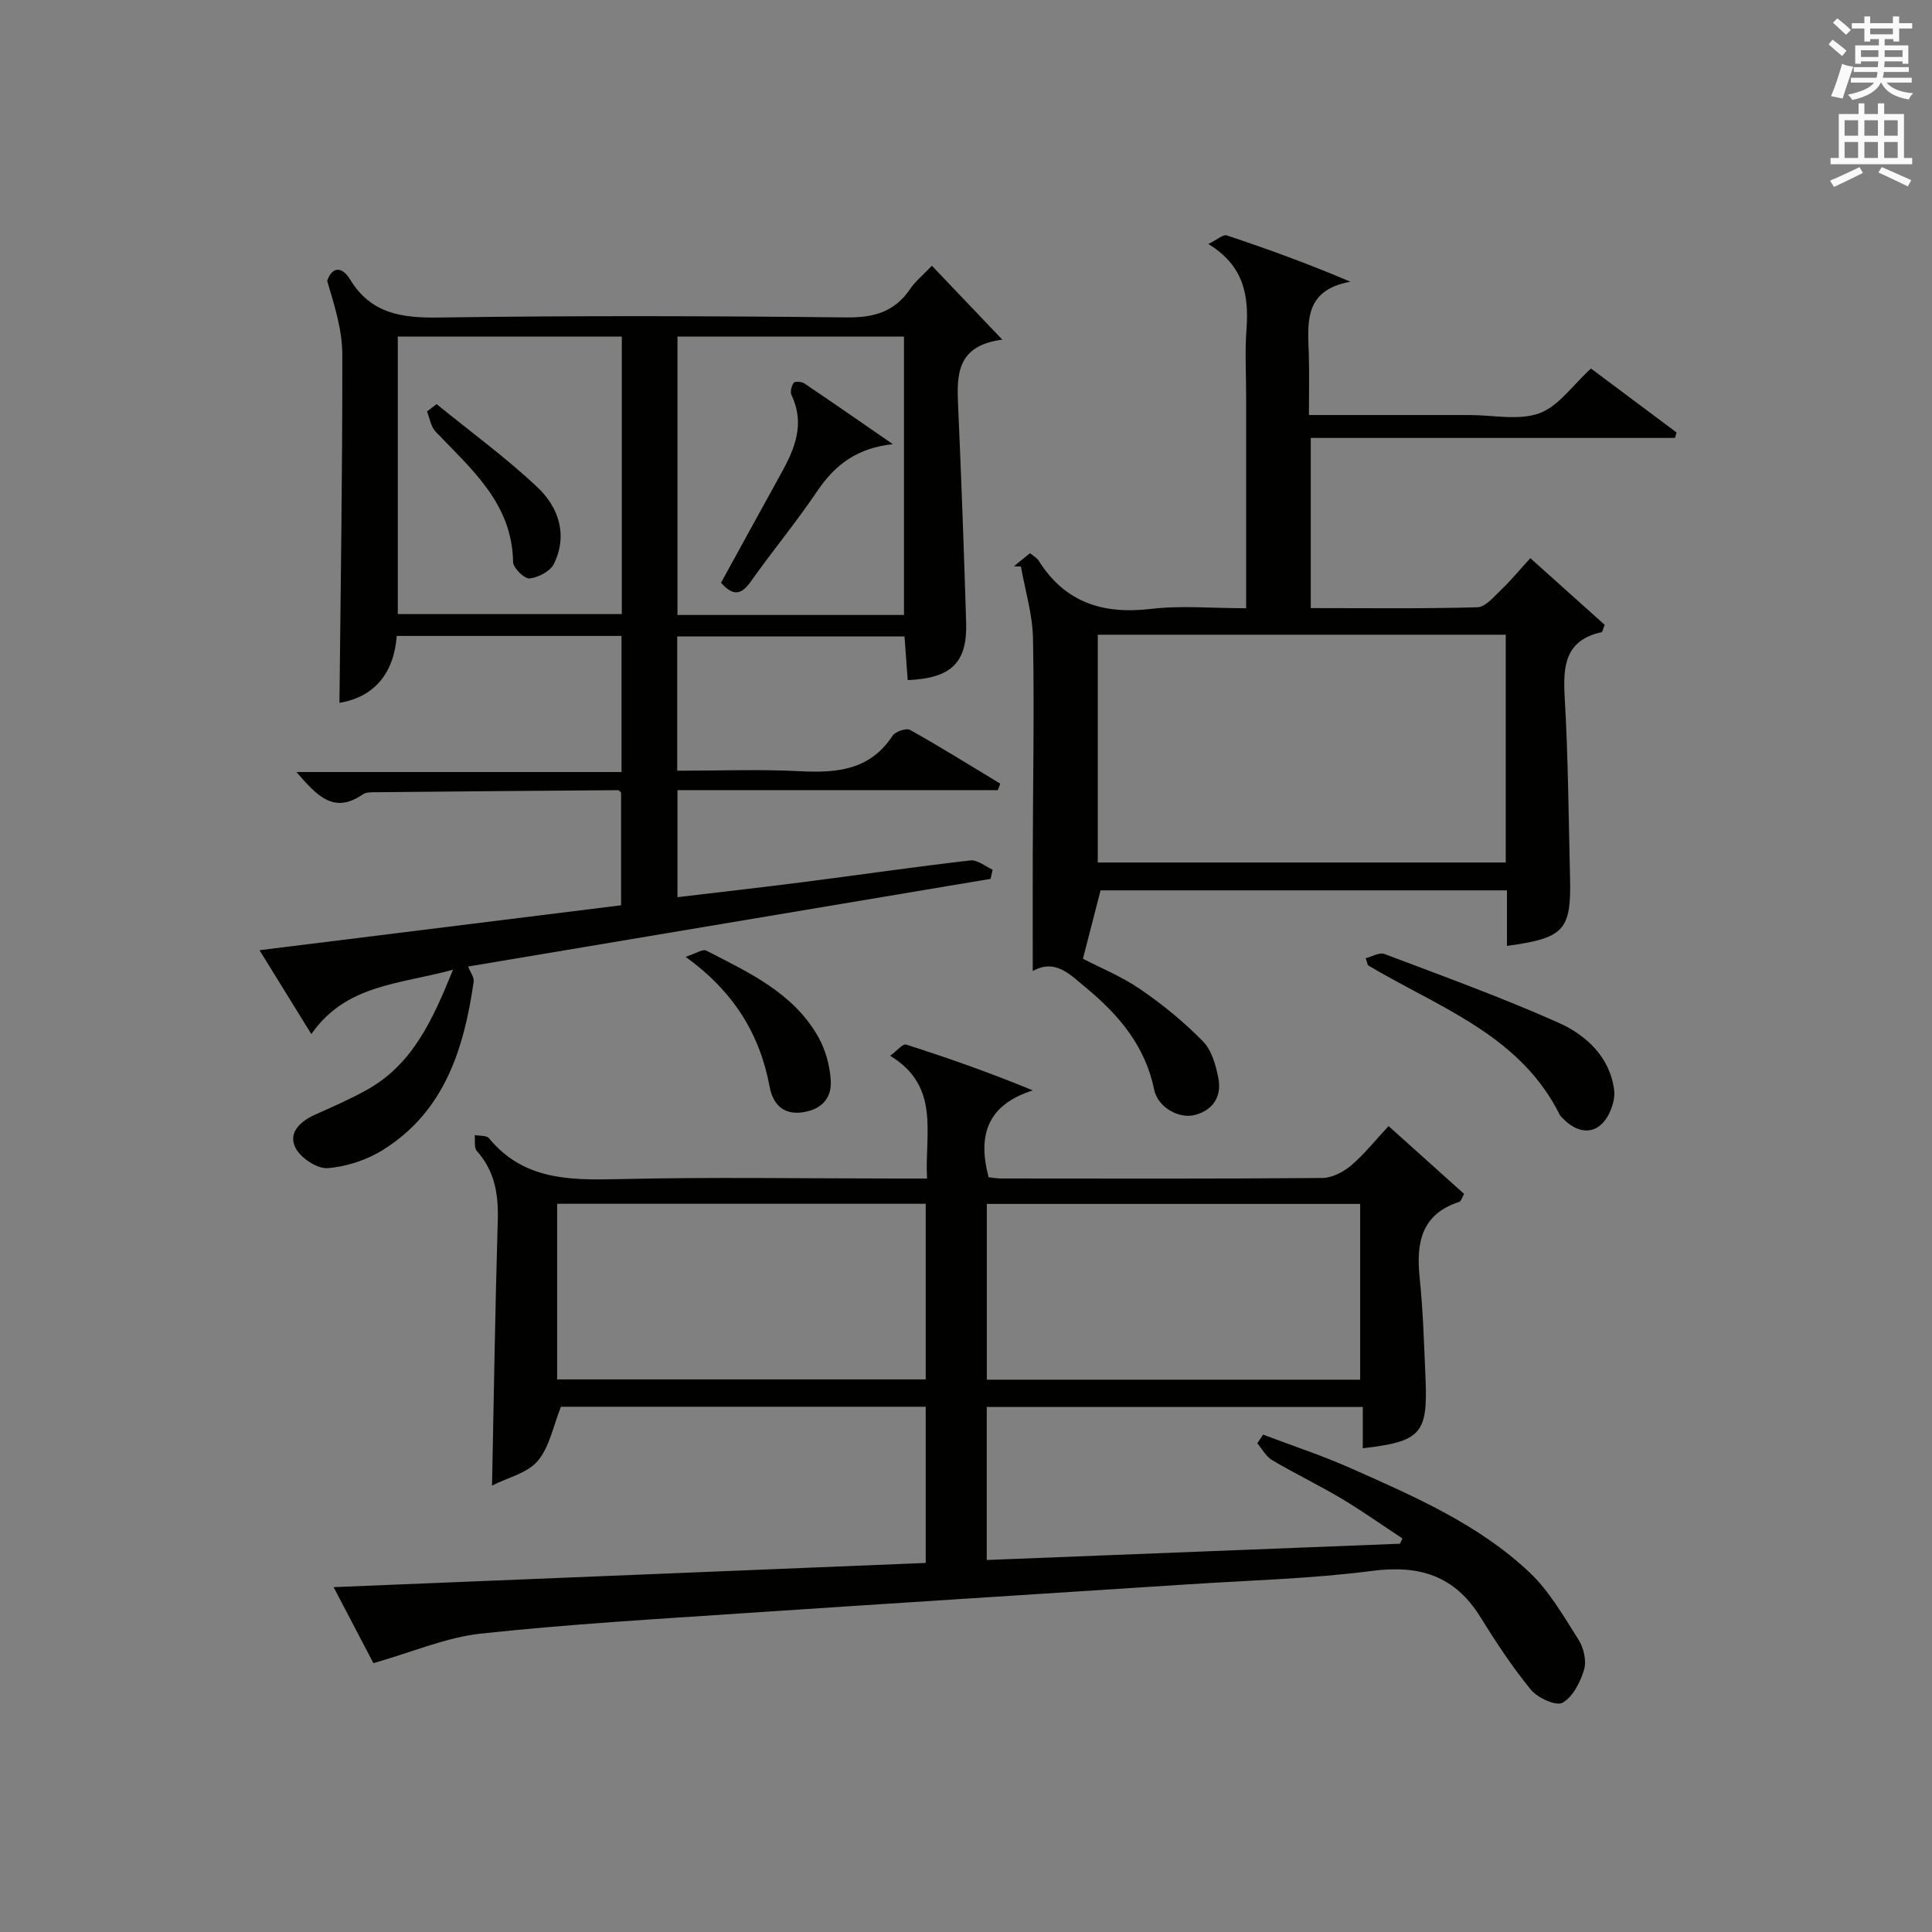 <?xml version="1.0" encoding="utf-8"?>
<!-- Generator: Adobe Illustrator 22.0.0, SVG Export Plug-In . SVG Version: 6.00 Build 0)  -->
<svg version="1.1" id="漢-ZDIC-典" xmlns="http://www.w3.org/2000/svg" xmlns:xlink="http://www.w3.org/1999/xlink" x="0px" y="0px"
	 viewBox="0 0 400 400" style="enable-background:new 0 0 400 400;" xml:space="preserve">
<rect x="0" y="0" width="400" height="400" fill="#808080" stroke="none"/>
<style type="text/css">
	.st1{fill:#010100;}
	.st2{fill:#fafafb;}
</style>
<g>
	
	<path class="st1" d="M191.93,244c-0.51-9.4,2.84-19.02-7.63-25.42c1.45-1.06,2.63-2.53,3.28-2.32c8.6,2.75,17.12,5.73,26.25,9.49
		c-9.53,3.04-11.43,9.39-9.15,17.99c0.7,0.07,1.65,0.25,2.6,0.25c22.16,0.02,44.32,0.08,66.48-0.1c2.02-0.02,4.37-1.23,5.97-2.59
		c2.75-2.34,5.03-5.23,7.76-8.16c5.61,5.04,10.63,9.55,15.64,14.05c-0.48,0.83-0.63,1.52-0.97,1.63c-7.9,2.55-8.98,8.46-8.24,15.69
		c0.72,6.94,0.92,13.94,1.22,20.91c0.48,11.43-0.95,13.03-12.99,14.43c0-2.77,0-5.51,0-8.55c-26.18,0-51.89,0-77.85,0
		c0,10.47,0,20.72,0,31.68c28.65-1.13,57.1-2.25,85.55-3.37c0.17-0.36,0.35-0.72,0.52-1.08c-4.19-2.76-8.29-5.67-12.59-8.24
		c-4.71-2.81-9.67-5.19-14.39-7.98c-1.27-0.75-2.07-2.3-3.08-3.49c0.4-0.6,0.81-1.2,1.21-1.8c6.1,2.32,12.31,4.36,18.26,7.01
		c13.06,5.81,26.3,11.54,36.85,21.48c4.13,3.89,7.09,9.1,10.18,13.96c1.07,1.68,1.7,4.37,1.16,6.19c-0.77,2.59-2.32,5.68-4.47,6.88
		c-1.34,0.74-5.15-1.01-6.55-2.71c-3.88-4.73-7.26-9.9-10.5-15.11c-5.3-8.52-12.61-10.75-22.39-9.48
		c-12.5,1.62-25.17,1.94-37.76,2.76c-30.69,2-61.38,3.92-92.07,5.98c-18.24,1.23-36.5,2.28-54.66,4.24
		c-7.21,0.78-14.18,3.82-22.26,6.12c-2.09-3.99-4.94-9.42-8.24-15.74c41.43-1.69,81.89-3.35,122.59-5.01c0-10.94,0-21.5,0-32.34
		c-25.49,0-50.74,0-75.53,0c-1.57,3.92-2.33,8.28-4.79,11.21c-2.12,2.53-6.18,3.44-9.47,5.11c0.38-18.78,0.65-36.86,1.19-54.93
		c0.16-5.39-0.63-10.2-4.34-14.35c-0.61-0.68-0.31-2.17-0.44-3.28c1,0.19,2.43,0.02,2.93,0.62c7.08,8.63,16.56,8.73,26.63,8.5
		c19.32-0.46,38.65-0.13,57.98-0.13C187.63,244,189.44,244,191.93,244z M204.31,285.65c26.06,0,51.74,0,77.3,0
		c0-12.39,0-24.43,0-36.39c-25.94,0-51.5,0-77.3,0C204.31,261.44,204.31,273.35,204.31,285.65z M115.35,249.23
		c0,12.42,0,24.46,0,36.36c25.69,0,51.02,0,76.31,0c0-12.32,0-24.22,0-36.36C166.16,249.23,140.94,249.23,115.35,249.23z"/>
	<path class="st1" d="M206.59,163.59c-22.02,0-44.04,0-66.33,0c0,7.44,0,14.53,0,22.16c8.81-1.05,17.46-2.02,26.1-3.13
		c11.52-1.48,23.02-3.15,34.55-4.48c1.44-0.17,3.07,1.24,4.61,1.92c-0.15,0.63-0.3,1.27-0.44,1.9
		c-36.11,6.06-72.21,12.12-108.17,18.15c0.46,1.17,1.29,2.23,1.16,3.15c-2.01,13.84-6,26.78-18.68,34.75
		c-3.37,2.12-7.6,3.54-11.54,3.84c-2.19,0.17-5.63-2.12-6.68-4.22c-1.56-3.12,0.99-5.46,4.04-6.84c3.62-1.63,7.29-3.21,10.75-5.15
		c9.48-5.29,13.6-14.44,17.83-24.87c-11.02,3.03-22.17,3-29.33,13.33c-3.43-5.55-6.77-10.96-10.73-17.37
		c25.33-3.15,49.91-6.2,74.86-9.3c0-7.79,0-15.52,0-23.36c-0.15-0.11-0.41-0.47-0.67-0.47c-16.64,0.12-33.28,0.25-49.92,0.42
		c-0.99,0.01-2.19-0.04-2.92,0.47c-6.04,4.17-9.53,0.14-13.71-4.65c22.76,0,44.88,0,67.31,0c0-9.79,0-18.84,0-28.18
		c-15.46,0-30.74,0-46.54,0c-0.57,7.82-4.76,12.7-11.86,13.85c0.24-23.95,0.63-48.04,0.59-72.13c-0.01-5.08-1.62-10.15-3.13-15.22
		c0.88-2.69,2.88-3.35,4.76-0.27c4.3,7.04,10.62,7.96,18.31,7.85c28.16-0.41,56.33-0.33,84.49-0.02c5.7,0.06,9.94-1.18,13.15-5.91
		c1.1-1.62,2.7-2.91,4.49-4.79c4.63,4.86,9.14,9.59,14.58,15.3c-9.51,1.23-9.44,7.31-9.15,13.73c0.66,14.95,1.21,29.91,1.66,44.86
		c0.25,8.29-3.07,11.52-12.1,11.9c-0.21-2.89-0.42-5.8-0.66-9.05c-15.75,0-31.3,0-47.06,0c0,9.2,0,18.15,0,27.81
		c8.52,0,16.98-0.33,25.41,0.1c7.64,0.39,14.5-0.2,19.18-7.35c0.57-0.87,2.84-1.63,3.62-1.2c6.32,3.54,12.48,7.38,18.68,11.13
		C206.93,162.71,206.76,163.15,206.59,163.59z M82.36,69.68c0,19.43,0,38.47,0,57.46c15.71,0,31.06,0,46.38,0
		c0-19.36,0-38.27,0-57.46C113.24,69.68,98,69.68,82.36,69.68z M187.16,127.32c0-19.51,0-38.51,0-57.63c-15.84,0-31.25,0-46.9,0
		c0,19.31,0,38.34,0,57.63C155.93,127.32,171.33,127.32,187.16,127.32z"/>
	<path class="st1" d="M258,125.93c0-15.13,0-29.6,0-44.07c0-4.5-0.27-9.02,0.06-13.49c0.53-7.04-0.43-13.33-7.89-17.85
		c1.83-0.89,3.06-2.04,3.83-1.78c8.41,2.8,16.75,5.82,25.59,9.59c-9.81,1.76-8.8,8.65-8.61,15.2c0.11,3.96,0.02,7.92,0.02,12.4
		c10.42,0,20.37,0,30.32,0c1,0,2,0,3,0c4.83,0,10.09,1.18,14.37-0.36c3.95-1.42,6.85-5.76,10.71-9.27
		c5.71,4.27,11.71,8.75,17.71,13.24c-0.11,0.38-0.22,0.76-0.33,1.13c-25.01,0-50.02,0-75.4,0c0,12.02,0,23.38,0,35.23
		c11.58,0,23.04,0.15,34.48-0.17c1.7-0.05,3.46-2.21,4.96-3.64c2.02-1.93,3.81-4.11,6.02-6.53c5.31,4.76,10.44,9.36,15.39,13.8
		c-0.38,0.95-0.45,1.48-0.62,1.52c-7.54,1.65-8.03,6.91-7.66,13.4c0.72,12.45,0.81,24.94,1.11,37.41
		c0.26,10.93-1.19,12.52-13.06,14.15c0-3.78,0-7.51,0-11.5c-28.47,0-56.39,0-84.14,0c-1.18,4.56-2.34,9.07-3.65,14.16
		c3.5,1.82,8,3.65,11.92,6.34c4.61,3.15,9,6.76,12.91,10.74c1.81,1.84,2.68,4.93,3.2,7.6c0.73,3.7-0.96,6.58-4.75,7.64
		c-3.35,0.94-7.78-1.57-8.52-5.18c-1.84-9.02-7.26-15.46-14.08-21.1c-3.36-2.78-6.39-6.13-11.07-3.49c0-8.13-0.02-16.02,0-23.91
		c0.04-15,0.33-30,0.05-44.99c-0.09-4.97-1.63-9.91-2.5-14.86c-0.48-0.02-0.97-0.03-1.45-0.05c1.1-0.9,2.21-1.8,3.33-2.71
		c0.78,0.65,1.44,0.98,1.77,1.51c5.48,8.75,13.39,11.21,23.35,10.02C244.59,125.33,250.97,125.93,258,125.93z M311.75,131.41
		c-28.42,0-56.42,0-84.47,0c0,15.92,0,31.48,0,47.16c28.28,0,56.29,0,84.47,0C311.75,162.78,311.75,147.34,311.75,131.41z"/>
	<path class="st1" d="M282.76,198.38c1.3-0.32,2.83-1.26,3.87-0.87c12.05,4.56,24.19,8.96,35.95,14.19c5.79,2.57,10.74,7.11,11.61,13.98
		c0.29,2.28-0.95,5.54-2.64,7.1c-2.45,2.27-5.6,1.28-7.95-1.21c-0.23-0.24-0.52-0.46-0.66-0.74c-7.77-15.66-23.25-21.6-37.17-29.5
		c-0.86-0.49-1.71-0.99-2.57-1.49C283.05,199.36,282.9,198.87,282.76,198.38z"/>
	<path class="st1" d="M141.95,198.1c2.07-0.66,3.53-1.67,4.28-1.29c8.86,4.57,18.12,8.78,23.26,18.01c1.46,2.63,2.32,5.85,2.51,8.86
		c0.24,3.76-2.02,6.13-5.98,6.63c-4.06,0.52-6.04-1.95-6.66-5.24C157.33,214.12,151.94,205.33,141.95,198.1z"/>
	
	
	
	
	
	<path class="st1" d="M90.39,83.67c7,5.7,14.33,11.04,20.88,17.21c4.39,4.14,6.34,9.89,3.41,15.86c-0.75,1.54-3.23,2.83-5.03,3.02
		c-1.07,0.11-3.4-2.16-3.42-3.39c-0.19-12.17-8.64-19.22-16.05-27.01c-0.98-1.03-1.21-2.76-1.78-4.17
		C89.06,84.69,89.73,84.18,90.39,83.67z"/>
	<path class="st1" d="M184.85,91.96c-7.23,0.77-11.87,4.12-15.6,9.65c-4.36,6.47-9.36,12.5-13.87,18.87c-1.94,2.73-3.61,2.96-6.1,0.17
		c4.14-7.53,8.33-15.19,12.55-22.83c2.8-5.07,4.84-10.18,2.05-16c-0.32-0.67-0.02-1.9,0.44-2.56c0.23-0.33,1.65-0.26,2.21,0.12
		C172.67,83.52,178.75,87.75,184.85,91.96z"/>
	<path class="st2" d="M378.6,9.2l0.8-1c0.9,0.7,1.9,1.4,2.9,2.3l-0.9,1.1C380.3,10.7,379.4,9.9,378.6,9.2z M379.1,19.9
		c0.9-2.1,1.6-4.3,2.3-6.7c0.4,0.2,0.8,0.4,2.3,0.6c-0.7,2.1-1.5,4.3-2.2,6.6L379.1,19.9z M379.5,4.7l0.9-0.9c1,0.8,2,1.6,2.8,2.4
		l-1,1C381.2,6.3,380.3,5.4,379.5,4.7z M392,3.4h1.2v1.4h2.7v1.1h-2.7v2.7H392V8.1h-1.8v1.3h4.9v3.8h-1.2v-0.5h-3.7
		c0,0.4-0.1,0.9-0.1,1.2h5.1v1H390c0,0.5-0.1,0.9-0.2,1.2h6v1h-5.2c1.1,1.3,2.9,2,5.5,2.2c-0.4,0.4-0.7,0.8-0.9,1.3
		c-2.9-0.5-4.8-1.6-5.7-3.5h-0.1c-0.8,1.7-2.7,2.9-5.9,3.6c-0.2-0.4-0.6-0.8-0.9-1.1c2.8-0.6,4.6-1.4,5.4-2.5h-4.8v-1h5.3
		c0.1-0.3,0.2-0.7,0.2-1.2h-4.9v-1h5c0-0.4,0-0.8,0.1-1.2h-3.6v0.5h-1.2V9.4h4.9V8.1h-1.8v0.5H386V5.9h-2.6V4.8h2.6V3.4h1.2v1.4h4.7
		V3.4z M385.3,11.8h3.6c0-0.4,0-0.9,0-1.4h-3.6V11.8z M387.2,7.1h4.7V5.9h-4.7V7.1z M393.9,10.4h-3.7c0,0.5,0,1,0,1.4h3.7V10.4z"/>
	<path class="st2" d="M384.7,21.4h1.3v2.2h2.8v-2.2h1.3v2.2h4.1v9.1h1.7V34h-16.9v-1.3h1.7v-9.1h4.1V21.4z M385,34.6l0.7,1.2
		c-1.8,0.9-3.8,1.9-6,2.9c-0.2-0.4-0.5-0.8-0.8-1.3C381.3,36.4,383.3,35.4,385,34.6z M381.9,28.1h2.8v-3.2h-2.8V28.1z M381.9,32.7
		h2.8v-3.3h-2.8V32.7z M386,28.1h2.8v-3.2H386V28.1z M386,32.7h2.8v-3.3H386V32.7z M389.6,34.6c2.1,0.9,4.1,1.8,6.1,2.7l-0.7,1.3
		c-2.2-1.1-4.2-2-6.1-2.9L389.6,34.6z M392.9,24.9h-2.8v3.2h2.8V24.9z M390.1,32.7h2.8v-3.3h-2.8V32.7z"/>
</g>
</svg>
